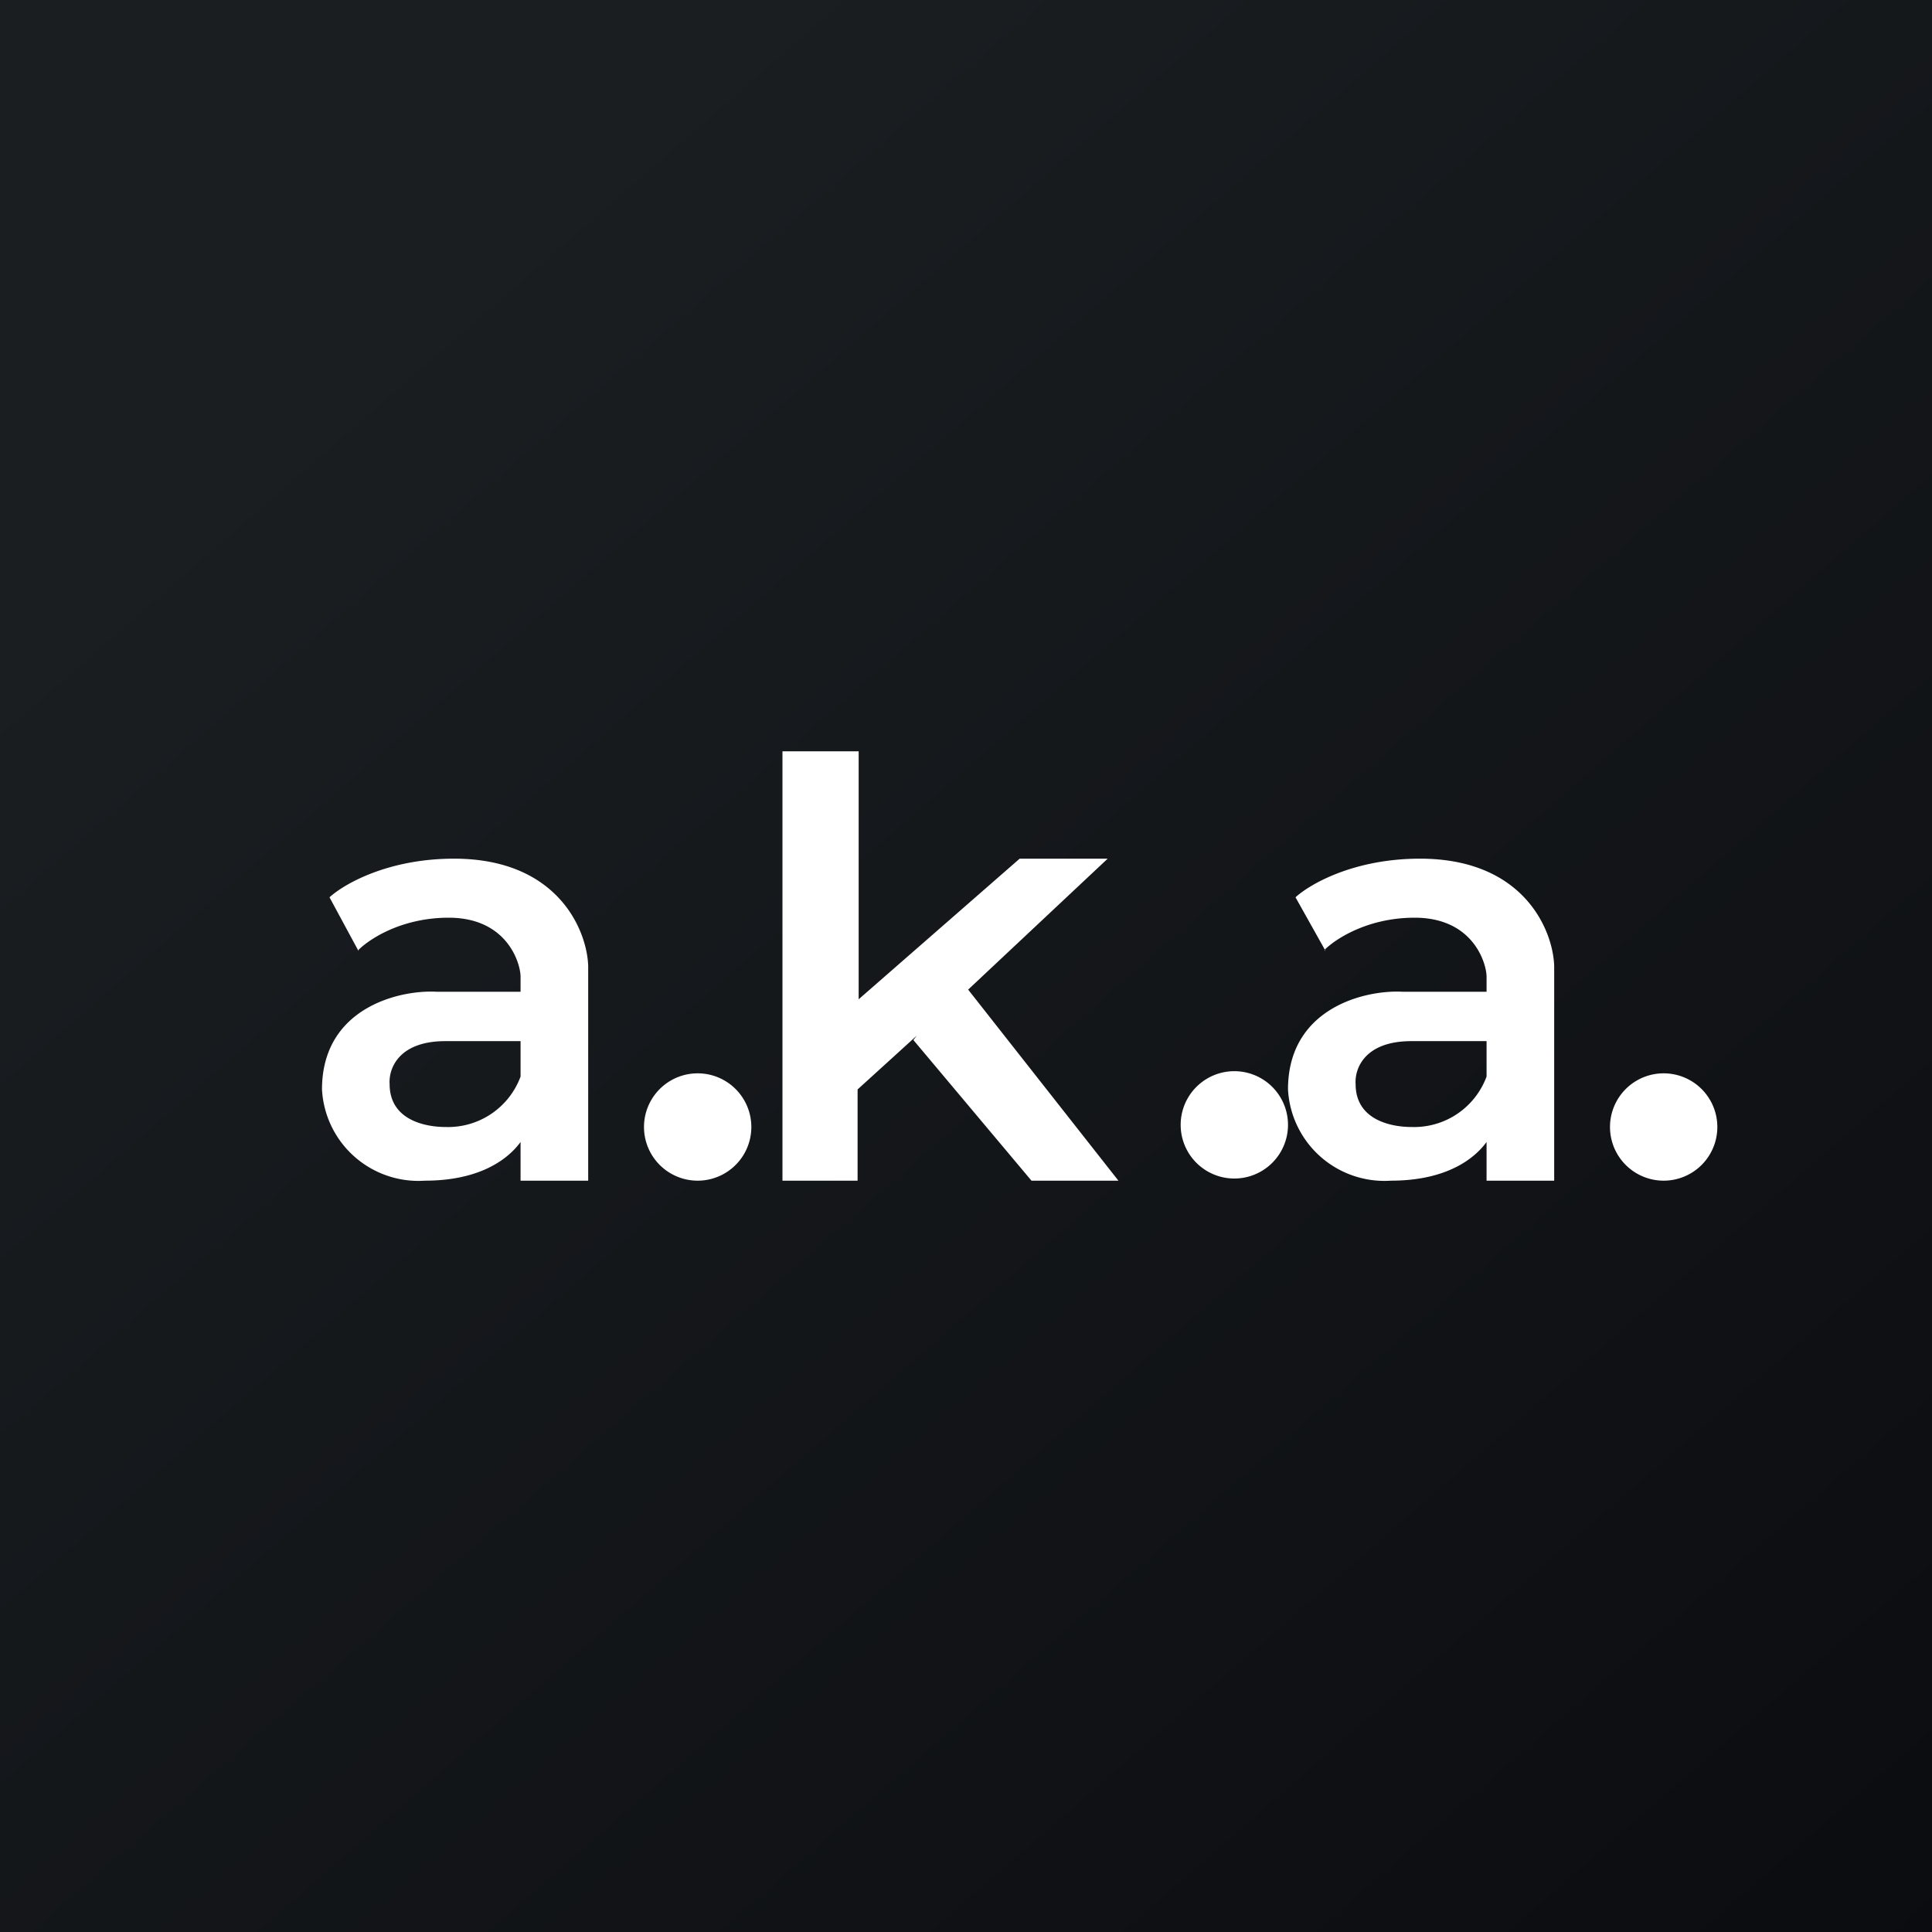 <svg xmlns="http://www.w3.org/2000/svg" width="18" height="18"><rect width="100%" height="100%" fill="#808080" stroke="none"/><path fill="url(#a)" d="M0 0h18v18H0z"/><path fill="#fff" fill-rule="evenodd" d="M7.3 7H8v2.31L9.5 8h.82l-1.3 1.22 1.4 1.78h-.81l-1.1-1.31.03-.04-.55.5V11h-.7V7ZM3.34 8.86l-.27-.5C3.2 8.24 3.61 8 4.23 8c.97 0 1.24.67 1.25 1v2h-.63v-.36c-.14.19-.42.36-.89.36a.9.9 0 0 1-.96-.85c0-.76.72-.93 1.07-.91h.78V9.1c0-.12-.12-.55-.67-.55-.44 0-.74.2-.84.3Zm1.51.84v.33a.72.72 0 0 1-.7.47c-.18 0-.52-.06-.52-.4-.01-.14.08-.4.52-.4zm7.5-.84-.28-.5c.13-.12.54-.36 1.16-.36.97 0 1.24.67 1.25 1v2h-.63v-.36c-.14.19-.42.36-.89.36a.9.9 0 0 1-.96-.85c0-.76.72-.93 1.07-.91h.78V9.1c0-.12-.12-.55-.67-.55-.44 0-.74.2-.84.3Zm1.5.84v.33a.72.72 0 0 1-.7.47c-.18 0-.52-.06-.52-.4-.01-.14.08-.4.52-.4zM6.5 11a.5.5 0 1 0 0-1 .5.5 0 0 0 0 1m5.5-.52a.5.5 0 1 1-1 0 .5.5 0 0 1 1 0m3.5.52a.5.5 0 1 0 0-1 .5.5 0 0 0 0 1"/><defs><linearGradient id="a" x1="3.35" x2="21.9" y1="3.12" y2="24.43" gradientUnits="userSpaceOnUse"><stop stop-color="#1A1E21"/><stop offset="1" stop-color="#06060A"/></linearGradient></defs></svg>